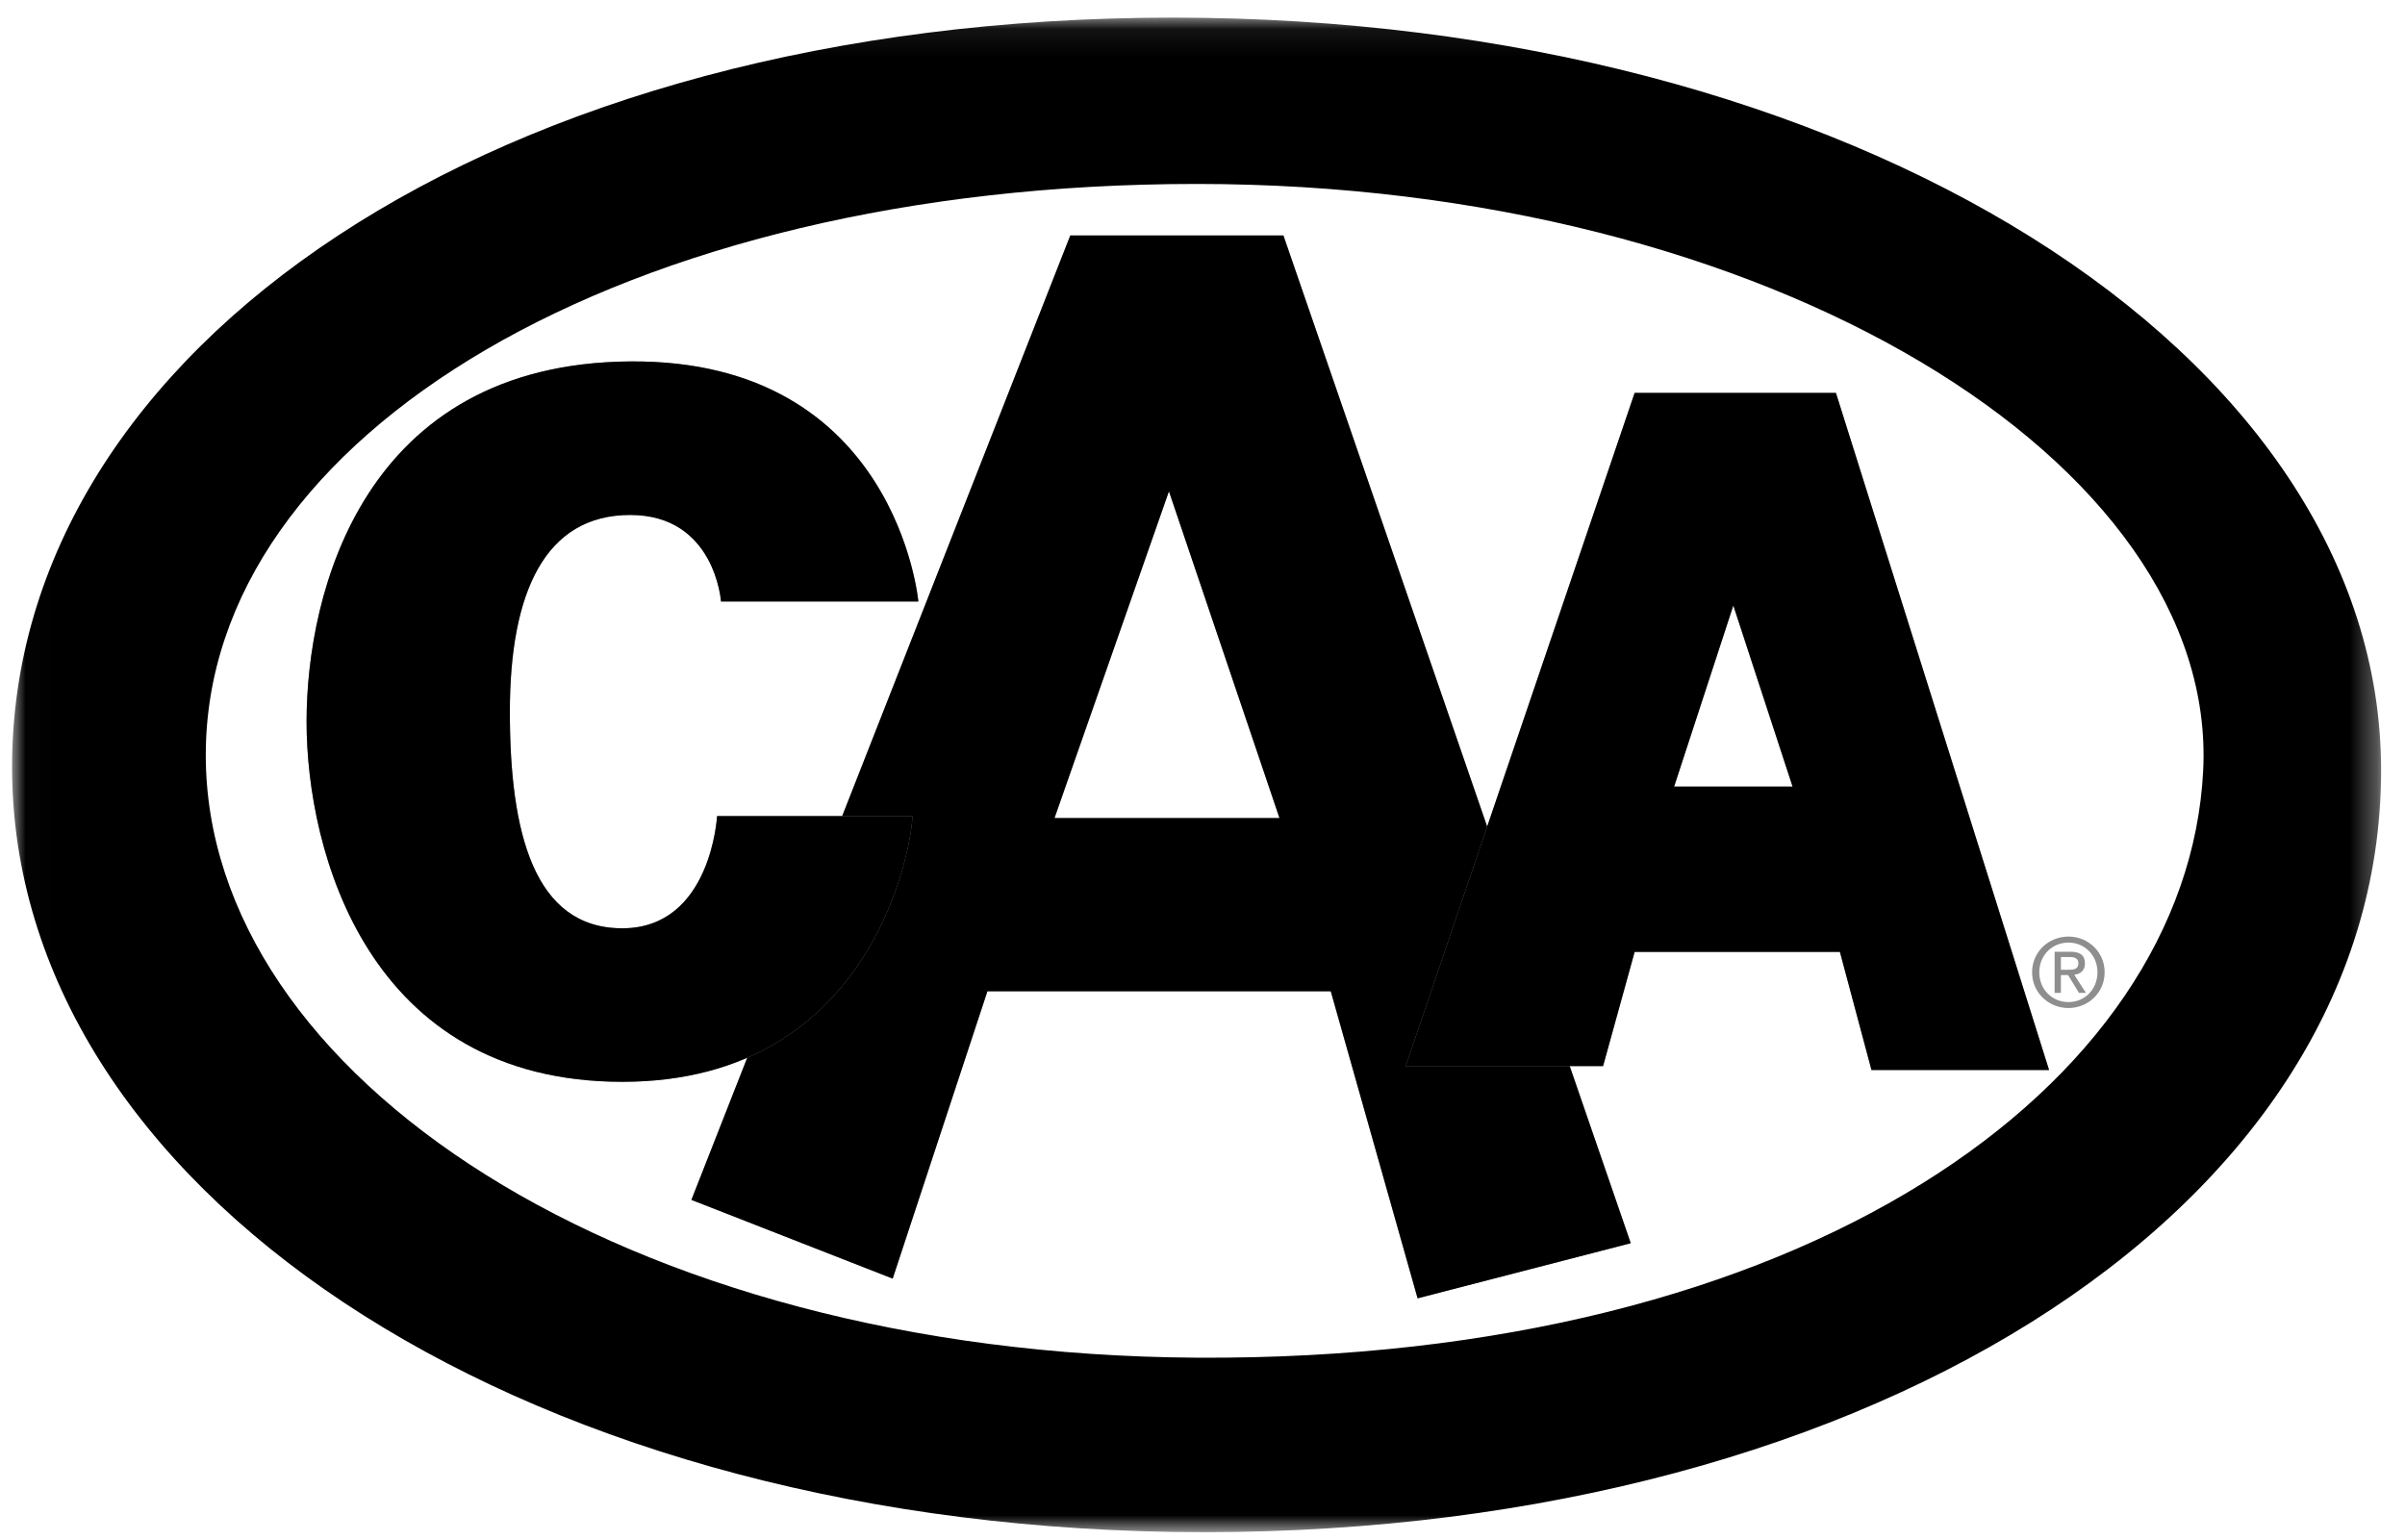 <?xml version="1.0" encoding="UTF-8"?>
<svg width="89px" height="57px" viewBox="0 0 89 57" version="1.1" xmlns="http://www.w3.org/2000/svg" xmlns:xlink="http://www.w3.org/1999/xlink">
    <!-- Generator: sketchtool 64 (101010) - https://sketch.com -->
    <title>B530032F-BC9C-4DF7-A18C-0FE183F5A89C@2x</title>
    <desc>Created with sketchtool.</desc>
    <defs>
        <polygon id="path-1" points="0.01 0.074 87.67 0.074 87.67 56.118 0.01 56.118"></polygon>
    </defs>
    <g id="WHY-PAYSTONE-PAGE" stroke="none" stroke-width="1" fill="none" fill-rule="evenodd">
        <g id="XL---Home-Copy" transform="translate(-943, -3860)">
            <g id="CAA-(grey)-Copy-2" transform="translate(933, 3838)">
                <rect id="Rectangle-Copy-11" x="0" y="0" width="109.685" height="104.205"></rect>
                <g id="caa_logo" transform="translate(10.446, 22.578)">
                    <g id="Group-4">
                        <mask id="mask-2" fill="white">
                            <use xlink:href="#path-1"></use>
                        </mask>
                        <g id="Clip-2"></g>
                        <path d="M43.835,49.67 C66.327,49.805 80.495,39.606 81.085,27.951 C81.663,16.555 65.053,6.23 43.835,6.23 C22.617,6.23 7.169,15.533 7.169,27.367 C7.169,39.203 22.617,49.543 43.835,49.67 Z M1.56319402e-13,27.805 C1.56319402e-13,12.329 17.862,0.074 42.958,0.074 C68.055,0.074 87.687,12.475 87.67,27.951 C87.651,44.415 68.081,56.506 42.958,56.119 C18.395,55.739 1.56319402e-13,43.28 1.56319402e-13,27.805 L1.56319402e-13,27.805 Z" id="Fill-3" fill="#000000" mask="url(#mask-2)"></path>
                    </g>
                    <path d="M38.577,29.699 L46.903,29.699 L42.812,17.605 L38.577,29.699 Z M47.048,8.136 L59.902,45.433 L52.014,47.473 L48.801,36.11 L36.094,36.11 L32.589,46.744 L25.14,43.83 L39.162,8.136 L47.048,8.136 Z" id="Fill-5" fill="#8E8E8E"></path>
                    <path d="M38.577,29.699 L46.903,29.699 L42.812,17.605 L38.577,29.699 Z M47.048,8.136 L59.902,45.433 L52.014,47.473 L48.801,36.11 L36.094,36.11 L32.589,46.744 L25.14,43.83 L39.162,8.136 L47.048,8.136 Z" id="Stroke-6" fill="#000000"></path>
                    <path d="M26.236,21.685 L33.539,21.685 C33.539,21.685 32.735,12.725 22.877,12.798 C13.017,12.871 10.899,21.322 10.899,26.13 C10.899,30.937 13.164,39.46 22.583,39.46 C32.005,39.46 33.319,30.5 33.319,29.625 L26.09,29.625 C26.09,29.625 25.871,33.778 22.583,33.778 C19.298,33.778 18.422,30.209 18.422,25.765 C18.422,21.322 19.735,18.481 22.877,18.481 C26.017,18.481 26.236,21.685 26.236,21.685" id="Fill-7" fill="#8E8E8E"></path>
                    <path d="M26.236,21.685 L33.539,21.685 C33.539,21.685 32.735,12.725 22.877,12.798 C13.017,12.871 10.899,21.322 10.899,26.13 C10.899,30.937 13.164,39.46 22.583,39.46 C32.005,39.46 33.319,30.5 33.319,29.625 L26.09,29.625 C26.09,29.625 25.871,33.778 22.583,33.778 C19.298,33.778 18.422,30.209 18.422,25.765 C18.422,21.322 19.735,18.481 22.877,18.481 C26.017,18.481 26.236,21.685 26.236,21.685 Z" id="Stroke-8" fill="#000000"></path>
                    <path d="M63.698,21.831 L61.507,28.533 L65.89,28.533 L63.698,21.831 Z M67.495,13.963 L75.382,39.023 L68.81,39.023 L67.642,34.652 L60.046,34.652 L58.878,38.878 L51.575,38.878 L60.046,13.963 L67.495,13.963 Z" id="Fill-9" fill="#8E8E8E"></path>
                    <path d="M63.698,21.831 L61.507,28.533 L65.89,28.533 L63.698,21.831 Z M67.495,13.963 L75.382,39.023 L68.81,39.023 L67.642,34.652 L60.046,34.652 L58.878,38.878 L51.575,38.878 L60.046,13.963 L67.495,13.963 Z" id="Stroke-10" fill="#000000"></path>
                    <path d="M76.097,35.313 C76.293,35.313 76.468,35.299 76.468,35.065 C76.468,34.876 76.296,34.841 76.135,34.841 L75.82,34.841 L75.82,35.313 L76.097,35.313 Z M75.82,36.169 L75.588,36.169 L75.588,34.646 L76.17,34.646 C76.531,34.646 76.71,34.778 76.71,35.079 C76.71,35.351 76.538,35.471 76.314,35.498 L76.748,36.169 L76.489,36.169 L76.086,35.509 L75.82,35.509 L75.82,36.169 Z M76.1,36.509 C76.7,36.509 77.173,36.041 77.173,35.405 C77.173,34.778 76.7,34.307 76.1,34.307 C75.494,34.307 75.02,34.778 75.02,35.405 C75.02,36.041 75.494,36.509 76.1,36.509 Z M74.754,35.405 C74.754,34.646 75.371,34.085 76.1,34.085 C76.822,34.085 77.439,34.646 77.439,35.405 C77.439,36.169 76.822,36.729 76.1,36.729 C75.371,36.729 74.754,36.169 74.754,35.405 L74.754,35.405 Z" id="Fill-11" fill="#8E8E8E"></path>
                </g>
            </g>
        </g>
    </g>
</svg>